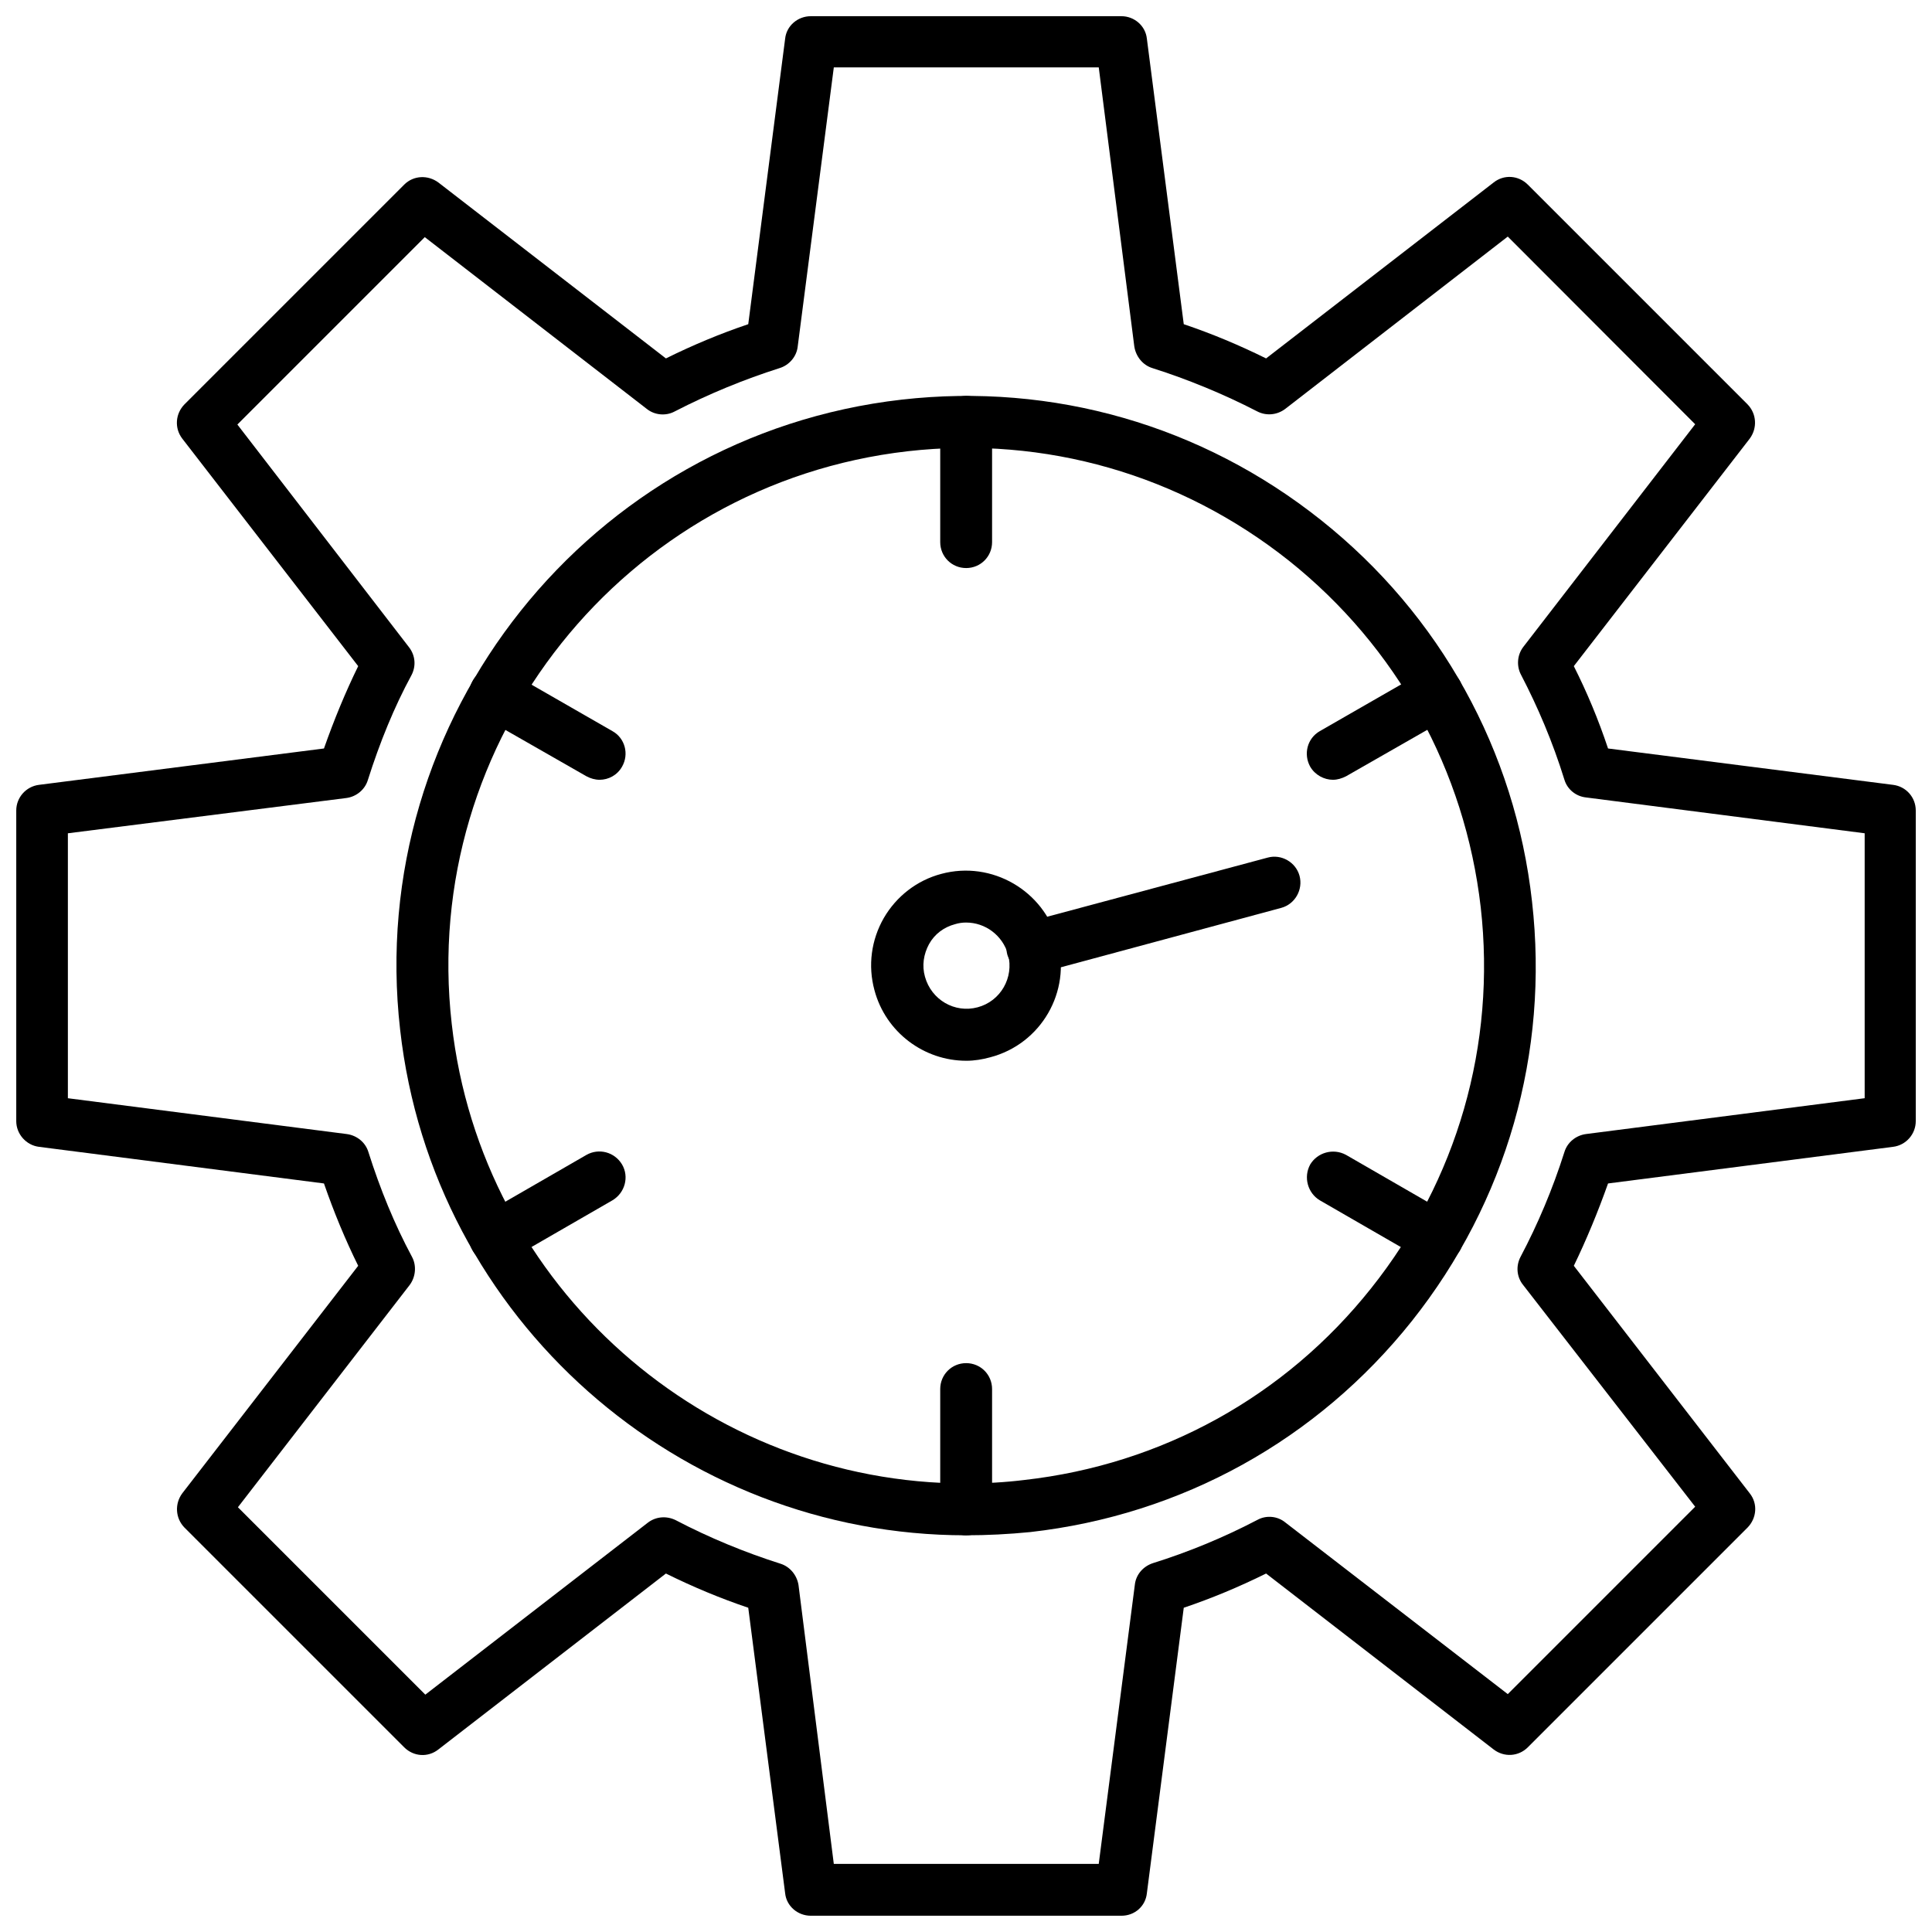<?xml version="1.0" encoding="UTF-8"?>
<!-- Uploaded to: SVG Repo, www.svgrepo.com, Generator: SVG Repo Mixer Tools -->
<svg width="800px" height="800px" version="1.1" viewBox="144 144 512 512" xmlns="http://www.w3.org/2000/svg">
 <defs>
  <clipPath id="a">
   <path d="m148.09 148.09h503.81v503.81h-503.81z"/>
  </clipPath>
 </defs>
 <path d="m399.96 550.87c-75.738 0-141.27-57.035-149.92-133.98-9.422-82.68 50.23-157.57 132.98-166.99 40.031-4.535 79.492 6.801 111.09 31.953 31.527 25.082 51.438 61.07 55.898 101.1 4.535 40.031-6.731 79.492-31.812 111.09-25.082 31.527-61 51.438-101.17 55.973-5.738 0.566-11.406 0.852-17.074 0.852zm-15.375-287.29c-75.102 8.574-129.44 76.59-120.87 151.76 7.863 69.93 67.379 121.79 136.24 121.79 5.102 0 10.344-0.285 15.516-0.922 36.418-4.109 69.078-22.105 91.891-50.801 22.812-28.625 33.156-64.543 29.047-100.96-4.18-36.344-22.176-69.008-50.871-91.891-28.766-22.812-64.543-33.086-100.96-28.977z" fill-rule="evenodd"/>
 <path d="m400.04 294.54c-3.824 0-6.871-3.047-6.871-6.871v-31.883c0-3.824 3.047-6.871 6.871-6.871 3.824 0 6.871 3.047 6.871 6.871v31.883c0 3.824-3.047 6.871-6.871 6.871z" fill-rule="evenodd"/>
 <path d="m497.24 350.65c-2.34 0-4.746-1.273-6.023-3.473-1.844-3.328-0.781-7.512 2.551-9.422l27.633-15.871c3.402-1.844 7.512-0.781 9.492 2.551 1.844 3.402 0.781 7.512-2.551 9.492l-27.633 15.801c-1.133 0.566-2.266 0.922-3.473 0.922z" fill-rule="evenodd"/>
 <path d="m524.87 478.89c-1.203 0-2.34-0.285-3.473-0.852l-27.633-15.941c-3.188-1.914-4.394-6.094-2.551-9.492 1.914-3.188 6.094-4.394 9.492-2.551l27.633 15.941c3.188 1.914 4.394 6.094 2.551 9.422-1.418 2.195-3.684 3.473-6.023 3.473z" fill-rule="evenodd"/>
 <path d="m400.04 550.87c-3.824 0-6.871-3.047-6.871-6.871v-31.883c0-3.824 3.047-6.871 6.871-6.871 3.824 0 6.871 3.047 6.871 6.871v31.883c0 3.824-3.047 6.871-6.871 6.871z" fill-rule="evenodd"/>
 <path d="m275.2 478.89c-2.34 0-4.676-1.273-5.953-3.473-1.914-3.188-0.781-7.438 2.551-9.422l27.633-15.941c3.258-1.844 7.438-0.781 9.422 2.551 1.914 3.258 0.781 7.512-2.551 9.492l-27.633 15.941c-1.062 0.566-2.266 0.852-3.473 0.852z" fill-rule="evenodd"/>
 <path d="m302.9 350.65c-1.203 0-2.41-0.355-3.473-0.922l-27.633-15.801c-3.328-1.914-4.465-6.094-2.551-9.492 1.844-3.328 6.094-4.394 9.422-2.551l27.633 15.871c3.328 1.844 4.465 6.094 2.551 9.422-1.273 2.266-3.613 3.473-5.953 3.473z" fill-rule="evenodd"/>
 <path d="m400.04 425.11c-11.125 0-21.324-7.512-24.301-18.703-1.77-6.519-0.852-13.32 2.481-19.129 3.328-5.738 8.785-9.988 15.234-11.691 13.391-3.613 27.277 4.465 30.82 17.855 3.613 13.32-4.32 27.207-17.855 30.75-2.055 0.566-4.18 0.922-6.375 0.922zm0-36.629c-0.992 0-1.984 0.141-2.906 0.426-2.977 0.781-5.457 2.621-6.941 5.312-1.418 2.621-1.914 5.668-1.062 8.645 1.699 6.094 7.863 9.707 13.957 8.078 6.094-1.629 9.637-7.863 8.078-13.957-1.488-5.172-6.094-8.5-11.125-8.5z" fill-rule="evenodd"/>
 <path d="m417.68 402.09c-3.047 0-5.809-2.055-6.731-5.102-0.992-3.684 1.203-7.512 4.816-8.5l64.191-17.215c3.613-0.992 7.438 1.203 8.43 4.816 0.992 3.684-1.203 7.512-4.816 8.5l-64.117 17.289c-0.637 0.07-1.203 0.211-1.77 0.211z" fill-rule="evenodd"/>
 <g clip-path="url(#a)">
  <path d="m441.2 651.69h-82.328c-3.473 0-6.449-2.551-6.801-5.953l-9.777-75.668c-7.367-2.481-14.664-5.527-21.82-9.07l-60.293 46.617c-2.762 2.195-6.59 1.914-9.07-0.566l-58.238-58.238c-2.41-2.481-2.621-6.305-0.566-9.07l46.617-60.293c-3.402-6.871-6.449-14.242-9.07-21.82l-75.523-9.707c-3.402-0.426-6.023-3.402-6.023-6.801v-82.328c0-3.473 2.621-6.375 6.023-6.801l75.523-9.637c2.691-7.652 5.738-15.02 9.07-21.82l-46.617-60.293c-2.125-2.762-1.844-6.59 0.566-9.07l58.238-58.238c2.481-2.481 6.305-2.621 9.07-0.566l60.293 46.617c7.156-3.543 14.453-6.59 21.82-9.07l9.777-75.668c0.355-3.402 3.328-5.953 6.801-5.953h82.328c3.402 0 6.375 2.551 6.731 5.953l9.777 75.668c7.367 2.481 14.664 5.527 21.82 9.07l60.293-46.617c2.762-2.195 6.59-1.914 9.07 0.566l58.238 58.238c2.41 2.481 2.621 6.305 0.566 9.07l-46.617 60.293c3.473 6.871 6.519 14.168 9.07 21.82l75.523 9.637c3.473 0.426 6.023 3.328 6.023 6.801v82.328c0 3.402-2.551 6.375-6.023 6.801l-75.523 9.707c-2.691 7.582-5.738 14.949-9.07 21.82l46.617 60.293c2.195 2.762 1.844 6.59-0.566 9.07l-58.238 58.238c-2.481 2.481-6.305 2.691-9.07 0.566l-60.293-46.617c-7.156 3.543-14.453 6.59-21.82 9.07l-9.777 75.668c-0.355 3.402-3.188 5.953-6.731 5.953zm-76.234-13.746h70.211l9.566-73.965c0.285-2.691 2.195-4.887 4.816-5.738 9.281-2.906 18.633-6.731 27.703-11.477 2.34-1.273 5.312-0.992 7.367 0.707l58.945 45.484 49.664-49.664-45.629-58.805c-1.699-2.125-1.914-5.031-0.637-7.438 4.535-8.574 8.5-17.926 11.621-27.773 0.781-2.551 3.047-4.394 5.738-4.746l73.824-9.492v-70.211l-73.824-9.492c-2.691-0.285-4.961-2.125-5.738-4.676-3.117-10.062-7.086-19.344-11.477-27.773-1.273-2.34-1.062-5.312 0.566-7.438l45.555-59.016-49.664-49.734-59.016 45.699c-2.195 1.629-5.031 1.844-7.367 0.637-9.07-4.676-18.422-8.5-27.773-11.477-2.551-0.781-4.394-3.047-4.816-5.738l-9.422-73.965h-70.211l-9.566 73.965c-0.285 2.691-2.266 4.961-4.816 5.738-9.352 2.977-18.703 6.801-27.773 11.477-2.34 1.273-5.312 0.992-7.367-0.637l-58.875-45.555-49.664 49.664 45.484 59.016c1.699 2.195 1.914 5.031 0.637 7.438-4.535 8.359-8.359 17.711-11.547 27.773-0.781 2.551-3.047 4.394-5.668 4.746l-73.824 9.352v70.211l73.895 9.492c2.691 0.355 4.961 2.195 5.738 4.746 3.117 9.848 6.941 19.199 11.547 27.773 1.273 2.34 0.992 5.312-0.566 7.438l-45.555 58.945 49.664 49.664 58.945-45.555c2.195-1.699 5.031-1.844 7.367-0.707 9.07 4.746 18.422 8.574 27.773 11.547 2.551 0.781 4.394 3.047 4.816 5.668l9.352 73.895z" fill-rule="evenodd"/>
 </g>
</svg>
